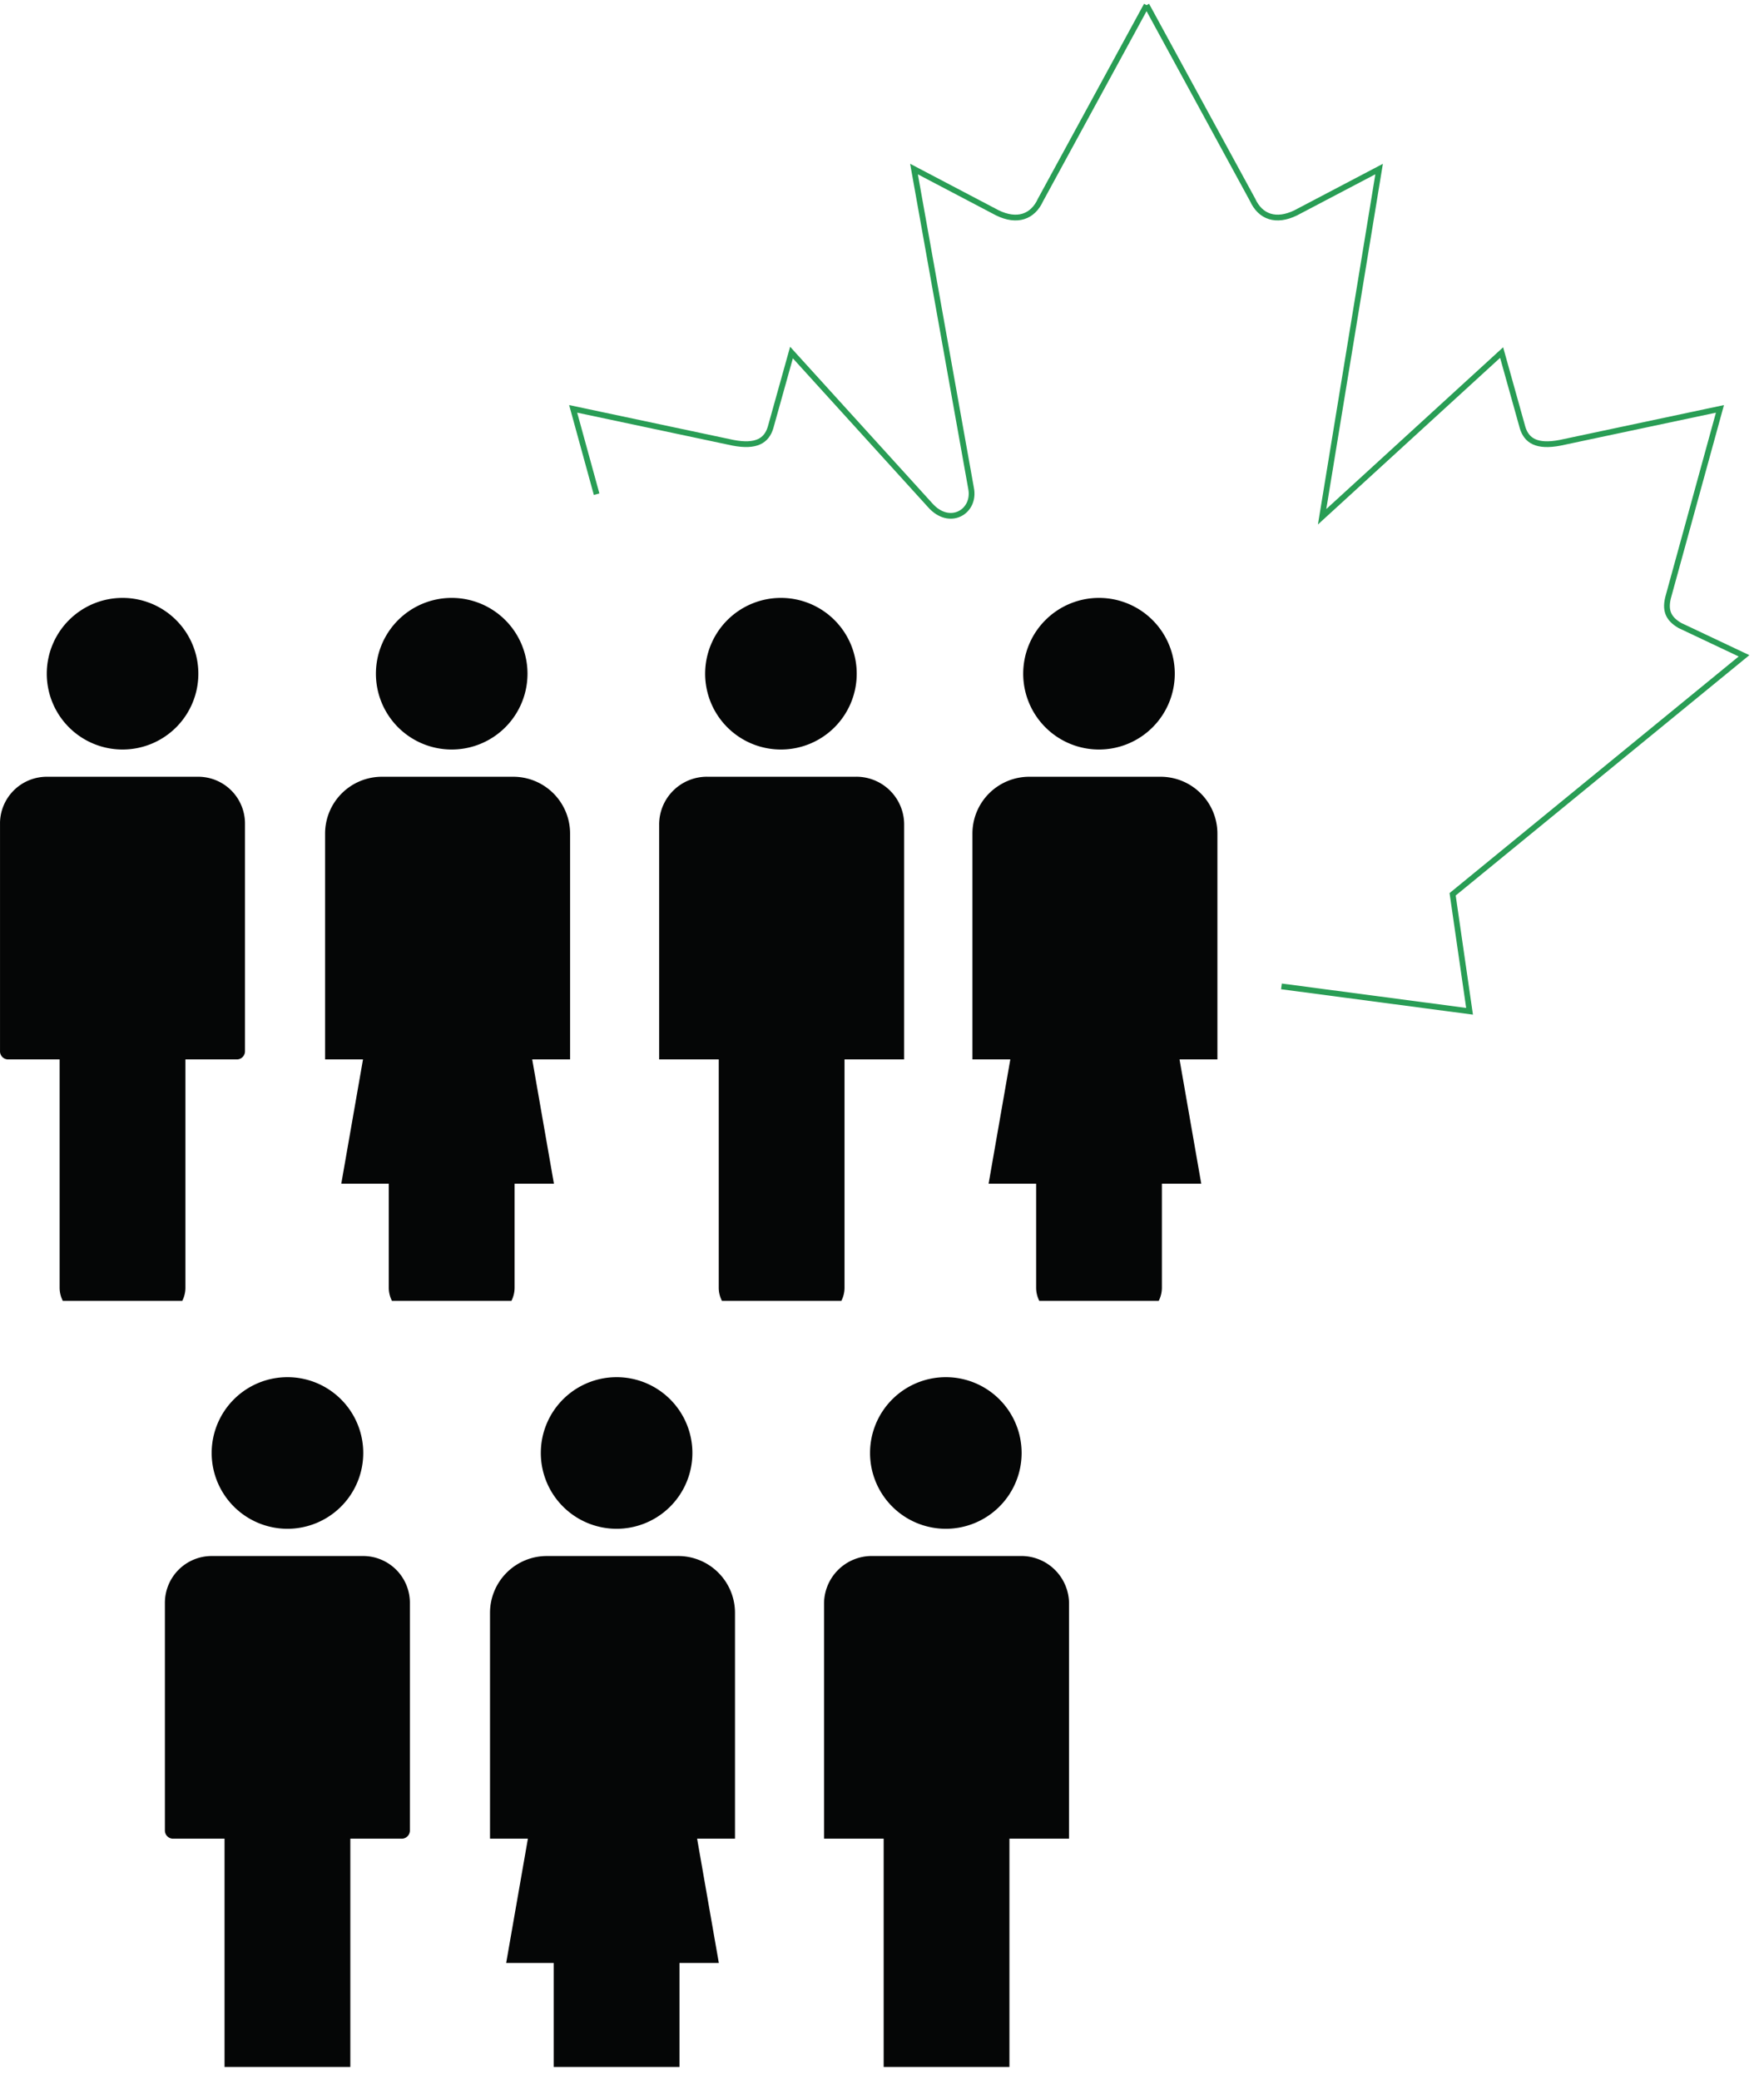 <?xml version="1.0" encoding="UTF-8"?>
<svg xmlns="http://www.w3.org/2000/svg" data-name="Group 5" width="343.246" height="404.65">
  <defs>
    <clipPath id="a">
      <path data-name="Rectangle 8" fill="none" d="M0 0h236.888v137.472H0z"></path>
    </clipPath>
    <clipPath id="b">
      <path data-name="Rectangle 9" fill="none" d="M0 0h343.246v404.651H0z"></path>
    </clipPath>
  </defs>
  <g data-name="Group 2">
    <g data-name="Group 1" clip-path="url(#a)" fill="#050606" transform="translate(.004 115.59)">
      <path data-name="Path 1" d="M87.889.719a14.747 14.747 0 1 1-14.745 14.745A14.747 14.747 0 0 1 87.889.719"></path>
      <path data-name="Path 2" d="M151.951.719a14.747 14.747 0 1 1-14.745 14.745A14.747 14.747 0 0 1 151.951.719"></path>
      <path data-name="Path 3" d="M87.889-59.953a14.743 14.743 0 1 1-14.741 14.741 14.739 14.739 0 0 1 14.741-14.741"></path>
      <path data-name="Path 4" d="M23.843.719A14.747 14.747 0 1 1 9.098 15.464 14.747 14.747 0 0 1 23.843.719"></path>
      <path data-name="Path 5" d="M23.842-59.953A14.743 14.743 0 1 1 9.101-45.212a14.739 14.739 0 0 1 14.741-14.741"></path>
      <path data-name="Path 6" d="M151.951-59.953a14.743 14.743 0 1 1-14.741 14.741 14.739 14.739 0 0 1 14.741-14.741"></path>
      <path data-name="Path 7" d="M55.858-30.598a14.743 14.743 0 1 1-14.741 14.741 14.743 14.743 0 0 1 14.741-14.741"></path>
      <path data-name="Path 8" d="M119.917-30.605a14.747 14.747 0 1 1-14.749 14.745 14.747 14.747 0 0 1 14.749-14.745"></path>
      <path data-name="Path 9" d="M183.978-30.598a14.743 14.743 0 1 1-14.741 14.741 14.743 14.743 0 0 1 14.741-14.741"></path>
      <path data-name="Path 10" d="M216.002-59.953a14.743 14.743 0 1 1-14.745 14.741 14.743 14.743 0 0 1 14.745-14.741"></path>
      <path data-name="Path 11" d="M107.782 114.68h-41.38l8.456-48.37h24.47Z"></path>
      <path data-name="Path 12" d="M46.079 90.498H1.59a1.589 1.589 0 0 1-1.594-1.587V44.616a9.11 9.11 0 0 1 9.113-9.105h29.452a9.1 9.1 0 0 1 9.105 9.105v44.295a1.588 1.588 0 0 1-1.587 1.587"></path>
      <path data-name="Path 13" d="M30.444 140.534H17.237a5.633 5.633 0 0 1-5.637-5.629v-52.7h24.476v52.7a5.63 5.63 0 0 1-5.632 5.629"></path>
      <path data-name="Path 14" d="M175.925 90.498h-47.67V44.807a9.293 9.293 0 0 1 9.3-9.3h29.074a9.293 9.293 0 0 1 9.3 9.3Z"></path>
      <path data-name="Path 15" d="M158.691 140.534h-13.2a5.633 5.633 0 0 1-5.636-5.629v-52.7h24.472v52.7a5.633 5.633 0 0 1-5.636 5.629"></path>
      <path data-name="Path 16" d="M110.927 90.498H63.253V46.57a11.059 11.059 0 0 1 11.063-11.059h25.56a11.057 11.057 0 0 1 11.051 11.059Z"></path>
      <path data-name="Path 17" d="M94.491 140.534H81.284a5.633 5.633 0 0 1-5.636-5.629v-52.7h24.479v52.7a5.633 5.633 0 0 1-5.636 5.629"></path>
      <path data-name="Path 18" d="M213.846.719a14.747 14.747 0 1 1-14.751 14.745A14.747 14.747 0 0 1 213.846.719"></path>
      <path data-name="Path 19" d="M233.741 114.68H192.36l8.454-48.37h24.473Z"></path>
      <path data-name="Path 20" d="M236.884 90.498h-47.67V46.57a11.059 11.059 0 0 1 11.059-11.059h25.553a11.059 11.059 0 0 1 11.058 11.059Z"></path>
      <path data-name="Path 21" d="M220.447 140.534h-13.199a5.633 5.633 0 0 1-5.636-5.629v-52.7h24.468v52.7a5.63 5.63 0 0 1-5.632 5.629"></path>
    </g>
  </g>
  <g data-name="Group 4">
    <g data-name="Group 3" clip-path="url(#b)">
      <path data-name="Path 22" d="M119.98 267.897a14.747 14.747 0 1 1-14.745 14.745 14.747 14.747 0 0 1 14.745-14.745" fill="#050606"></path>
      <path data-name="Path 23" d="M184.042 267.897a14.747 14.747 0 1 1-14.745 14.745 14.747 14.747 0 0 1 14.745-14.745" fill="#050606"></path>
      <path data-name="Path 24" d="M55.933 267.897a14.747 14.747 0 1 1-14.745 14.745 14.747 14.747 0 0 1 14.745-14.745" fill="#050606"></path>
      <path data-name="Path 25" d="M139.875 381.858H98.493l8.454-48.37h24.472Z" fill="#050606"></path>
      <path data-name="Path 26" d="M78.17 357.676H33.681a1.589 1.589 0 0 1-1.594-1.587v-44.294a9.11 9.11 0 0 1 9.113-9.105h29.452a9.1 9.1 0 0 1 9.105 9.105v44.295a1.588 1.588 0 0 1-1.587 1.587" fill="#050606"></path>
      <path data-name="Path 27" d="M43.692 402.082v-52.696h24.475v52.7" fill="#050606"></path>
      <path data-name="Path 28" d="M208.015 357.676h-47.67v-45.69a9.293 9.293 0 0 1 9.3-9.3h29.074a9.293 9.293 0 0 1 9.3 9.3Z" fill="#050606"></path>
      <path data-name="Path 29" d="M171.947 402.082v-52.696h24.471v52.7" fill="#050606"></path>
      <path data-name="Path 30" d="M143.018 357.676h-47.67v-43.927a11.059 11.059 0 0 1 11.059-11.059h25.563a11.057 11.057 0 0 1 11.048 11.059Z" fill="#050606"></path>
      <path data-name="Path 31" d="M107.738 402.082v-52.696h24.478v52.7" fill="#050606"></path>
      <path data-name="Path 32" d="m223.101 1.003 20.632 37.869c1.519 3.342 4.573 4.4 8.409 2.526l16.212-8.514-11.093 67.64 34.931-31.941 4.079 14.6c.771 2.537 2.754 3.821 7.279 2.956l31.122-6.6-9.966 36.267c-.831 2.825-.172 4.5 2.163 5.864l12.488 5.905-56.7 46.39 3.293 22.757-36.6-4.843" fill="none" stroke="#299d55" stroke-miterlimit="10" stroke-width="1.119"></path>
      <path data-name="Path 33" d="m116.092 96.135-4.564-16.6 31.121 6.6c4.528.864 6.508-.419 7.283-2.956l4.079-14.6 26.96 29.677c3.784 4.319 8.911 1.287 7.975-3.3l-3.039-16.979-8.059-45.093 16.212 8.514c3.836 1.879 6.893.816 8.413-2.519l20.628-37.876" fill="none" stroke="#299d55" stroke-miterlimit="10" stroke-width="1.119"></path>
    </g>
  </g>
</svg>
